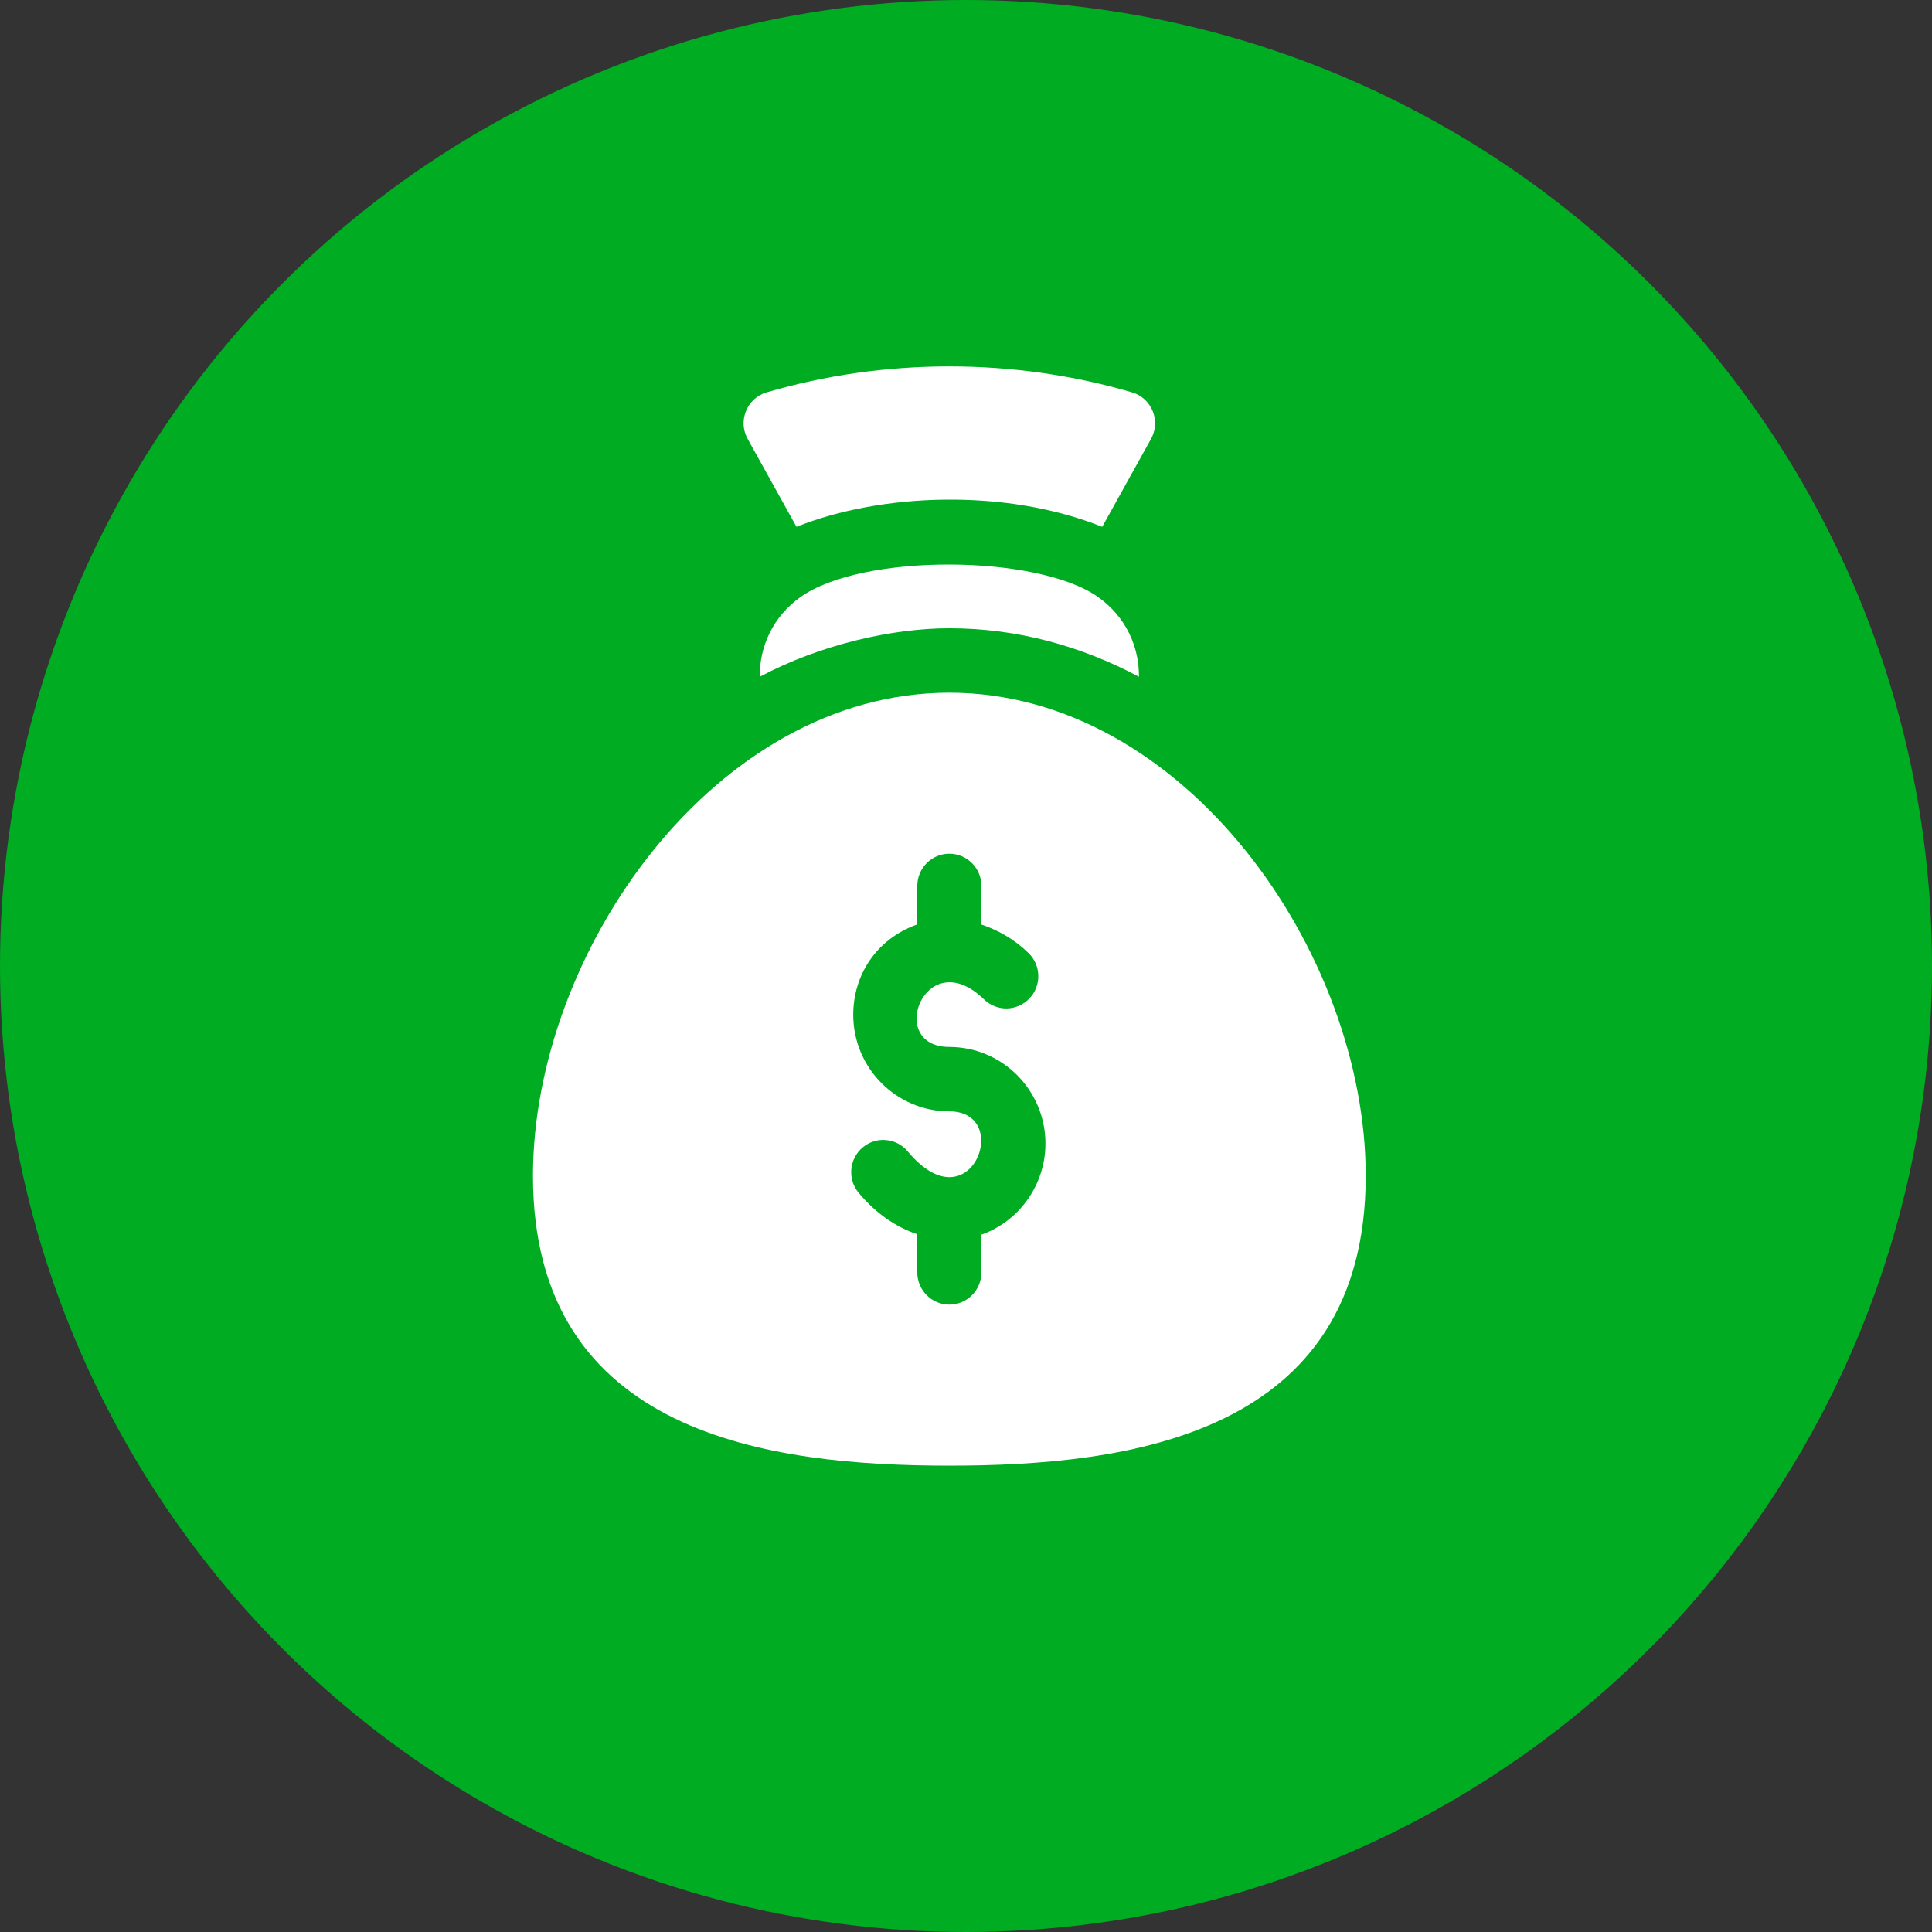 <svg width="58" height="58" viewBox="0 0 58 58" fill="none" xmlns="http://www.w3.org/2000/svg">
<rect x="0" y="0" width="58" height="58" fill="#333333" stroke="none"/>
<circle cx="29" cy="29" r="29" fill="#00AC22"/>
<path d="M28.5 20.795C21.459 20.795 16 28.591 16 35.298C16 43.098 23.135 44 28.5 44C33.865 44 41 43.098 41 35.298C41 28.591 35.541 20.795 28.5 20.795ZM29.488 37.057C29.479 37.06 29.47 37.059 29.462 37.062V38.199C29.462 38.733 29.031 39.166 28.5 39.166C27.969 39.166 27.538 38.733 27.538 38.199V37.055C26.905 36.84 26.297 36.432 25.779 35.811C25.437 35.402 25.49 34.792 25.897 34.448C26.303 34.105 26.909 34.157 27.251 34.566C29.147 36.843 30.427 33.364 28.5 33.364C26.909 33.364 25.615 32.063 25.615 30.463C25.615 29.306 26.274 28.203 27.538 27.751V26.596C27.538 26.061 27.969 25.629 28.5 25.629C29.032 25.629 29.462 26.062 29.462 26.596V27.754C29.959 27.923 30.445 28.191 30.878 28.612C31.259 28.984 31.27 29.596 30.9 29.979C30.53 30.363 29.922 30.374 29.541 30.002C27.772 28.284 26.577 31.43 28.5 31.43C30.091 31.43 31.385 32.732 31.385 34.331C31.385 35.545 30.622 36.642 29.488 37.057Z" fill="white"/>
<path d="M33.984 11.779C30.434 10.74 26.566 10.74 23.016 11.779C22.421 11.952 22.136 12.648 22.457 13.197L23.911 15.815C26.44 14.803 30.191 14.652 33.089 15.816L34.543 13.197C34.864 12.648 34.579 11.952 33.984 11.779Z" fill="white"/>
<path d="M32.965 17.923C31.165 16.648 25.888 16.595 24.024 17.929C23.225 18.496 22.8 19.387 22.808 20.317C24.655 19.334 26.82 18.861 28.5 18.861C30.547 18.861 32.464 19.397 34.192 20.317C34.2 19.421 33.803 18.517 32.965 17.923Z" fill="white"/>
</svg>
